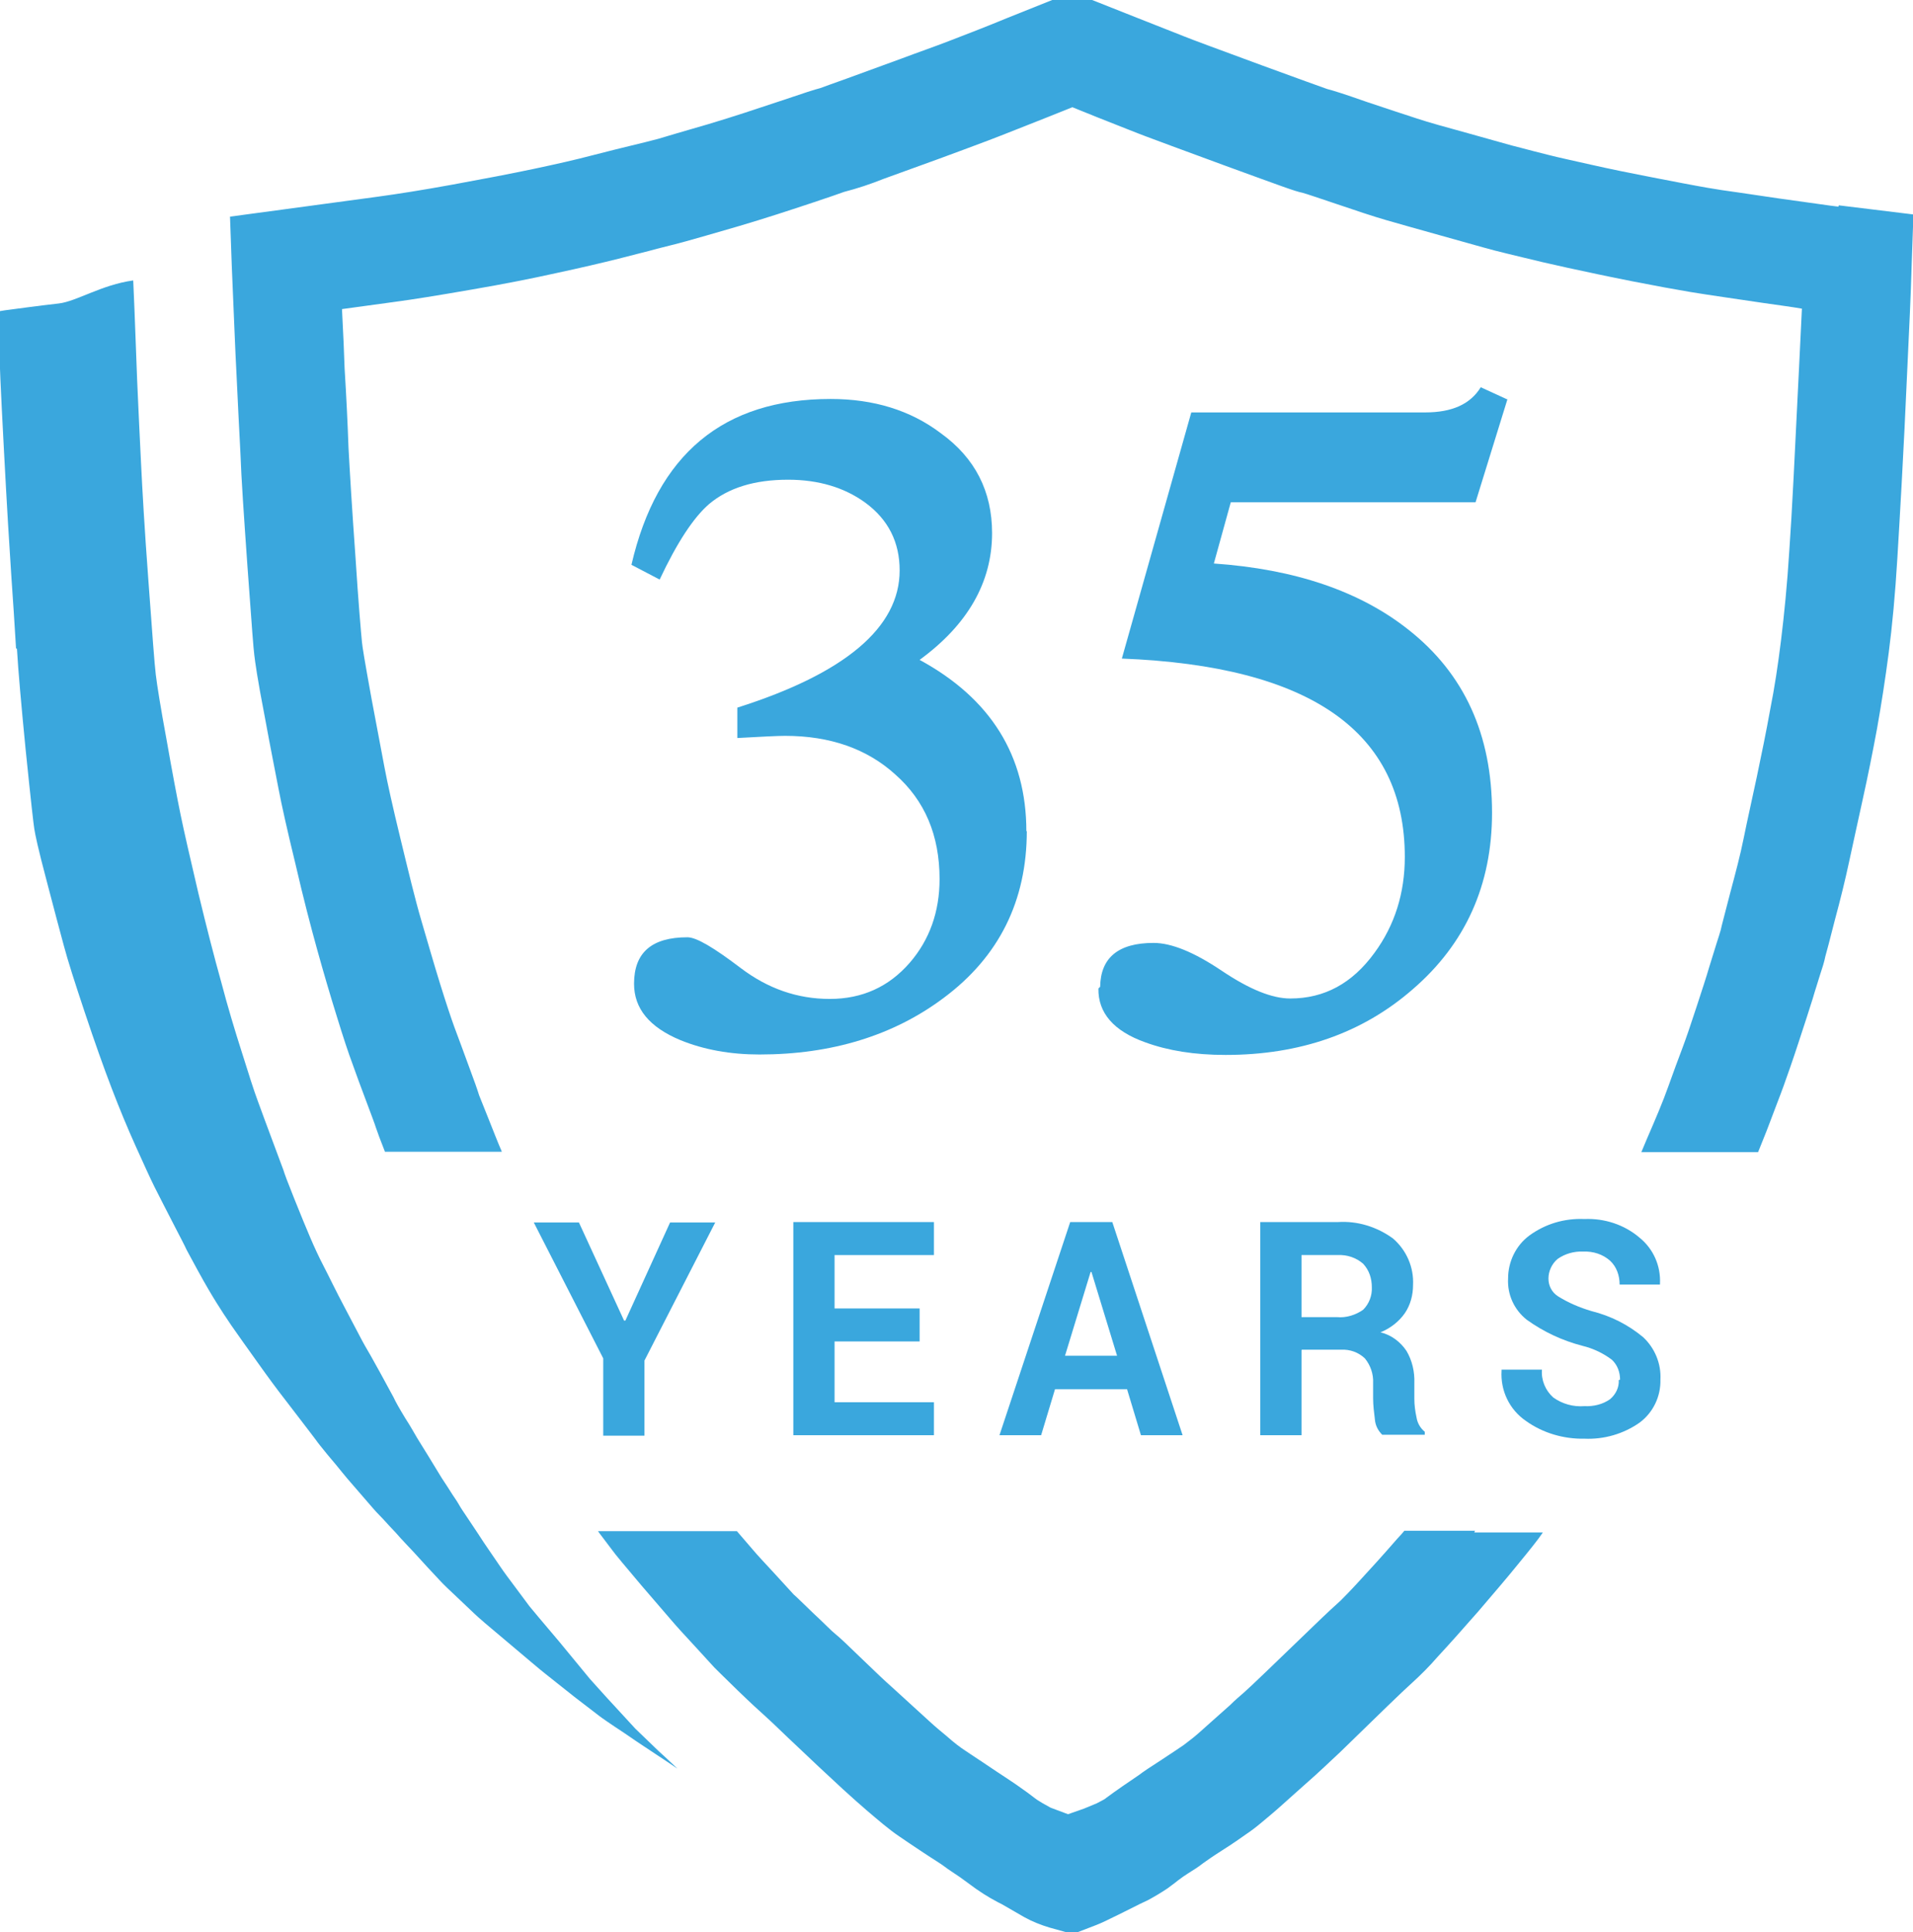 <?xml version="1.0" encoding="UTF-8"?>
<svg id="Layer_1" data-name="Layer 1" xmlns="http://www.w3.org/2000/svg" viewBox="0 0 44.08 44.51">
  <defs>
    <style>
      .cls-1 {
        fill: none;
      }

      .cls-2 {
        fill: #3aa7dd;
      }
    </style>
  </defs>
  <path id="Path_876" data-name="Path 876" class="cls-2" d="M14.39,30.42h.02l1.03-2.26h1.04l-1.63,3.18v1.73h-.95v-1.78l-1.6-3.13h1.04l1.04,2.26Z"/>
  <path id="Path_877" data-name="Path 877" class="cls-2" d="M21.19,30.9h-1.96v1.4h2.29v.76h-3.24v-4.91h3.24v.76h-2.29v1.23h1.96v.76Z"/>
  <path id="Path_878" data-name="Path 878" class="cls-2" d="M25.98,32h-1.67l-.32,1.06h-.96l1.63-4.91h.97l1.62,4.91h-.96l-.32-1.06ZM24.55,31.23h1.19l-.59-1.93h-.02l-.59,1.93Z"/>
  <rect class="cls-1" width="44.08" height="44.51"/>
  <path id="Path_879" data-name="Path 879" class="cls-2" d="M29.99,31.1v1.96h-.95v-4.91h1.79c.45-.03.9.11,1.27.38.31.27.48.66.46,1.07,0,.23-.06.46-.19.65-.14.2-.34.35-.56.44.25.06.46.22.6.43.13.22.19.48.18.74v.36c0,.15.02.29.05.43.02.13.09.25.19.33v.07h-.98c-.1-.1-.16-.22-.17-.36-.02-.16-.04-.32-.04-.48v-.35c.01-.21-.06-.41-.19-.57-.15-.14-.34-.21-.55-.2h-.9ZM29.99,30.34h.82c.21.02.43-.05.6-.17.14-.14.21-.33.2-.52,0-.2-.06-.39-.2-.54-.16-.14-.37-.21-.58-.2h-.84v1.43Z"/>
  <path id="Path_880" data-name="Path 880" class="cls-2" d="M37.33,31.78c0-.17-.06-.34-.19-.46-.2-.15-.43-.26-.68-.32-.46-.12-.89-.32-1.28-.6-.29-.23-.45-.58-.43-.95,0-.39.18-.76.49-.99.37-.27.81-.4,1.27-.38.46-.02.92.13,1.27.43.32.26.49.65.47,1.06v.02h-.93c0-.21-.07-.41-.22-.55-.17-.15-.39-.22-.62-.21-.21-.01-.42.05-.59.17-.13.11-.21.28-.21.45,0,.17.08.32.22.41.24.15.5.26.77.34.44.11.84.31,1.19.6.27.25.42.61.4.98.01.39-.17.76-.48.99-.37.26-.82.39-1.27.37-.48.01-.96-.13-1.35-.41-.38-.26-.59-.7-.56-1.16v-.02h.93c-.02.24.08.48.26.64.21.15.46.22.72.2.21.01.42-.04.59-.16.13-.11.21-.27.2-.44"/>
  <path id="Path_881" data-name="Path 881" class="cls-2" d="M.39,14.94c.03.51.1,1.3.2,2.32.13,1.27.18,1.7.2,1.83s.08.43.29,1.22c.17.65.3,1.14.39,1.47.09.34.25.84.48,1.53s.44,1.28.62,1.75.37.93.56,1.35.33.73.43.93.25.49.44.86c.16.31.25.48.3.59.03.05.11.21.26.48.18.33.33.58.43.74.1.16.21.33.34.52s.34.48.61.86.43.59.49.67.21.27.43.56.37.48.42.55c.04.06.13.17.26.33.16.19.27.32.34.41s.16.19.28.33.24.28.32.37.16.19.26.29c.12.12.21.23.28.3s.13.14.21.23.19.2.3.32.22.24.32.35.19.2.28.3.23.23.4.39l.39.37c.09.09.35.31.78.67s.73.62.86.72.36.29.68.54l.56.43c.05.04.25.18.6.41.36.25.6.4.7.47.09.06.26.17.51.34-.11-.1-.25-.24-.43-.4-.32-.31-.5-.48-.54-.52l-.46-.5c-.28-.3-.47-.52-.59-.65l-.7-.85c-.38-.45-.61-.72-.69-.82l-.32-.43c-.15-.2-.27-.36-.35-.48s-.17-.25-.26-.38-.17-.25-.26-.39l-.24-.36c-.08-.12-.15-.22-.2-.31s-.12-.18-.2-.31-.18-.27-.25-.39l-.25-.41c-.11-.18-.2-.32-.26-.42s-.14-.25-.27-.45c-.14-.23-.23-.39-.27-.48-.04-.07-.14-.26-.31-.57-.17-.31-.29-.52-.35-.62s-.2-.38-.44-.83-.39-.77-.51-1-.22-.45-.31-.66-.21-.5-.37-.9-.22-.56-.25-.66c-.02-.06-.1-.26-.22-.59-.16-.42-.28-.76-.37-1-.09-.24-.21-.62-.37-1.13-.16-.5-.32-1.03-.47-1.6-.16-.57-.34-1.27-.53-2.06-.19-.81-.33-1.42-.41-1.81s-.19-.97-.32-1.71c-.14-.76-.22-1.26-.25-1.51s-.08-.92-.17-2.16c-.09-1.2-.14-2.1-.17-2.71-.03-.6-.06-1.24-.09-1.92-.02-.46-.05-1.43-.09-2.29-.73.1-1.3.48-1.71.53-.53.06-.95.12-1.26.16l-.12.02v.51c0,.55.04,1.34.11,2.67s.13,2.31.17,2.9.08,1.16.11,1.69"/>
  <path id="Path_882" data-name="Path 882" class="cls-2" d="M42.36,4.76c-.19-.02-.64-.09-1.38-.19-.73-.11-1.16-.17-1.3-.19s-.44-.07-.91-.16-.94-.18-1.43-.28-.91-.2-1.23-.27-.58-.14-.78-.19-.37-.1-.5-.13l-1-.28c-.51-.14-.91-.25-1.18-.34s-.65-.21-1.15-.38c-.57-.2-.8-.27-.92-.3-.17-.06-.67-.24-1.49-.54-1.03-.38-1.63-.6-1.8-.67-.17-.07-.54-.21-1.09-.43l-1.06-.42h-.87l-1.05.42c-.53.22-.98.39-1.34.53-.36.14-.74.27-1.11.41l-1.26.46c-.3.11-.51.18-.61.22-.12.03-.34.1-.96.31-.51.17-1.05.35-1.62.52-.58.17-.97.28-1.16.34-.19.05-.39.1-.6.15s-.53.13-.92.23c-.38.1-.82.2-1.34.31s-1.15.23-1.86.36-1.29.22-1.73.28-1.18.16-2.22.3l-1.19.16.04,1.12c.05,1.14.08,1.98.11,2.52.03.64.06,1.24.09,1.81.02.58.08,1.44.16,2.58.11,1.53.14,1.91.16,2.07s.06.49.25,1.47c.13.71.24,1.25.31,1.62.07.37.2.95.39,1.73.18.78.35,1.43.5,1.97.15.54.3,1.05.45,1.53.15.49.27.85.36,1.09.08.23.2.55.35.95.1.27.17.45.19.52.04.12.1.28.21.56h2.69s0,0,0-.01c-.08-.18-.18-.44-.32-.79-.11-.27-.17-.43-.2-.5-.04-.13-.11-.33-.23-.65-.14-.39-.26-.7-.34-.92-.08-.22-.19-.55-.33-1s-.28-.94-.43-1.45-.3-1.14-.48-1.88-.3-1.28-.37-1.65-.17-.9-.3-1.59c-.16-.88-.21-1.19-.22-1.3-.02-.21-.08-.87-.15-1.97-.08-1.11-.13-1.95-.16-2.51-.02-.57-.05-1.18-.09-1.83-.01-.33-.03-.79-.06-1.36l1.17-.16c.46-.06,1.07-.16,1.82-.29.76-.13,1.41-.26,1.95-.38.56-.12,1.03-.23,1.43-.33.38-.1.68-.17.89-.23.23-.06.45-.11.66-.17s.61-.17,1.22-.35,1.19-.37,1.73-.55c.36-.12.59-.2.7-.24.31-.08.61-.18.91-.3l1.27-.46c.38-.14.76-.28,1.13-.42s.84-.33,1.4-.55l.55-.22.57.23c.56.22.93.37,1.12.44s.8.3,1.84.68c1.29.47,1.61.59,1.77.62.11.03.34.11.7.23.53.18.95.32,1.23.4s.7.2,1.24.35l1,.28c.14.04.33.09.54.14s.49.12.83.2.76.17,1.28.28,1.03.21,1.52.3.8.14.94.16.59.09,1.35.2c.35.05.65.09.88.13-.02.4-.04.81-.06,1.24-.1,2.05-.17,3.5-.23,4.33-.05.8-.12,1.49-.19,2.06s-.15,1.1-.25,1.6c-.09.5-.2,1.04-.31,1.56s-.22,1-.3,1.4-.19.81-.31,1.26c-.12.47-.2.76-.22.86-.02.07-.05.17-.09.29-.05.16-.11.35-.18.58-.06.21-.16.51-.29.91-.13.4-.24.72-.33.96-.09.24-.2.53-.32.87s-.29.74-.49,1.2l-.13.31h2.69c.09-.23.18-.44.25-.63.13-.35.25-.65.34-.9s.21-.59.35-1.02.25-.76.32-.99c.06-.21.12-.38.16-.52.06-.18.11-.34.13-.45.03-.1.1-.37.22-.84.13-.48.24-.93.33-1.35.09-.41.19-.88.31-1.42s.23-1.09.33-1.63c.1-.56.19-1.14.27-1.75s.15-1.35.2-2.19.14-2.32.23-4.38c.04-.86.08-1.66.1-2.39l.04-1.14-1.72-.21Z"/>
  <path id="Path_883" data-name="Path 883" class="cls-2" d="M33.99,35.26h-1.63c-.05.06-.1.12-.16.18-.33.38-.63.71-.88.98-.21.23-.36.38-.43.45-.09.08-.31.28-.65.61l-1.08,1.04c-.25.24-.42.4-.5.47s-.2.17-.32.29c-.11.1-.26.23-.45.4-.18.16-.31.28-.4.35-.08.06-.15.12-.22.17-.09.06-.25.17-.48.32-.28.18-.46.3-.55.37-.06.04-.12.08-.19.13-.12.08-.25.17-.39.27-.09.07-.17.12-.19.14-.04.03-.11.06-.2.11l-.29.12h0l-.37.13s-.05-.02-.08-.03l-.32-.12c-.15-.08-.25-.14-.31-.18s-.18-.14-.34-.25c-.18-.13-.32-.22-.41-.28s-.26-.17-.51-.34c-.23-.15-.39-.26-.48-.32-.07-.05-.15-.11-.22-.17-.09-.08-.2-.17-.32-.27s-.29-.26-.5-.45l-.57-.52c-.16-.14-.38-.35-.67-.63-.33-.32-.54-.52-.63-.59s-.25-.24-.52-.49c-.25-.24-.39-.38-.44-.42l-.43-.47c-.24-.26-.41-.44-.51-.56l-.37-.43h-3.2l.02.03.31.41c.07.1.3.37.67.81l.68.79c.11.13.3.34.57.63l.43.47s.22.22.54.53.51.48.61.57c.08.07.26.24.54.51.32.3.56.53.72.68l.56.52c.22.2.4.36.54.48.14.12.27.23.38.32s.25.2.37.28c.1.07.28.19.55.37.24.16.41.26.5.33s.19.13.35.24l.22.16c.21.16.43.3.66.42l.08.04h0c.24.14.42.24.52.3.18.1.38.18.58.24l.54.15.52-.2c.11-.04.3-.13.58-.27.16-.08.3-.15.44-.22h0l.19-.09c.15-.08.3-.17.45-.27.05-.04.14-.1.25-.19.08-.06.15-.11.23-.16.13-.08.24-.15.34-.23.07-.05.21-.15.43-.29.27-.17.45-.3.55-.37.12-.08.24-.17.37-.28s.28-.23.49-.42.36-.32.47-.42.19-.17.27-.24.28-.26.58-.54l1.08-1.05c.29-.28.48-.46.56-.53.22-.2.42-.4.61-.62.27-.29.58-.64.94-1.05.35-.41.66-.77.91-1.08.28-.34.47-.58.55-.7l.02-.03h-1.58Z"/>
  <g>
    <path class="cls-2" d="M23.66,19.14c0,1.61-.64,2.9-1.92,3.85-1.15.86-2.57,1.3-4.24,1.3-.67,0-1.28-.11-1.82-.33-.72-.3-1.07-.73-1.07-1.3,0-.72.41-1.07,1.23-1.07.21,0,.61.24,1.23.71s1.3.71,2.05.71,1.36-.28,1.84-.83c.46-.53.69-1.18.69-1.93,0-1.01-.34-1.81-1.02-2.41-.65-.59-1.5-.89-2.54-.89-.18,0-.55.02-1.1.05v-.7c2.49-.79,3.74-1.85,3.74-3.16,0-.65-.26-1.17-.79-1.56-.48-.35-1.08-.53-1.78-.53-.78,0-1.38.19-1.82.56-.36.31-.74.89-1.14,1.74l-.65-.34c.59-2.55,2.12-3.82,4.59-3.82.99,0,1.84.26,2.54.79.79.57,1.18,1.34,1.18,2.3,0,1.13-.56,2.11-1.67,2.92,1.64.89,2.46,2.21,2.46,3.95Z"/>
    <path class="cls-2" d="M34.74,9.18l-.74,2.39h-5.64l-.39,1.41c1.87.13,3.37.64,4.49,1.53,1.28,1.01,1.92,2.41,1.92,4.21,0,1.66-.61,3.02-1.83,4.07-1.16,1.01-2.6,1.51-4.31,1.51-.72,0-1.33-.1-1.85-.29-.73-.26-1.09-.68-1.08-1.24l.04-.04c.01-.67.42-1.01,1.23-1.01.41,0,.93.21,1.57.64s1.16.64,1.58.64c.79,0,1.43-.35,1.94-1.05.47-.64.7-1.38.7-2.21,0-2.88-2.17-4.4-6.52-4.57l1.6-5.67h5.39c.62,0,1.04-.19,1.28-.58l.61.28Z"/>
  </g>
</svg>